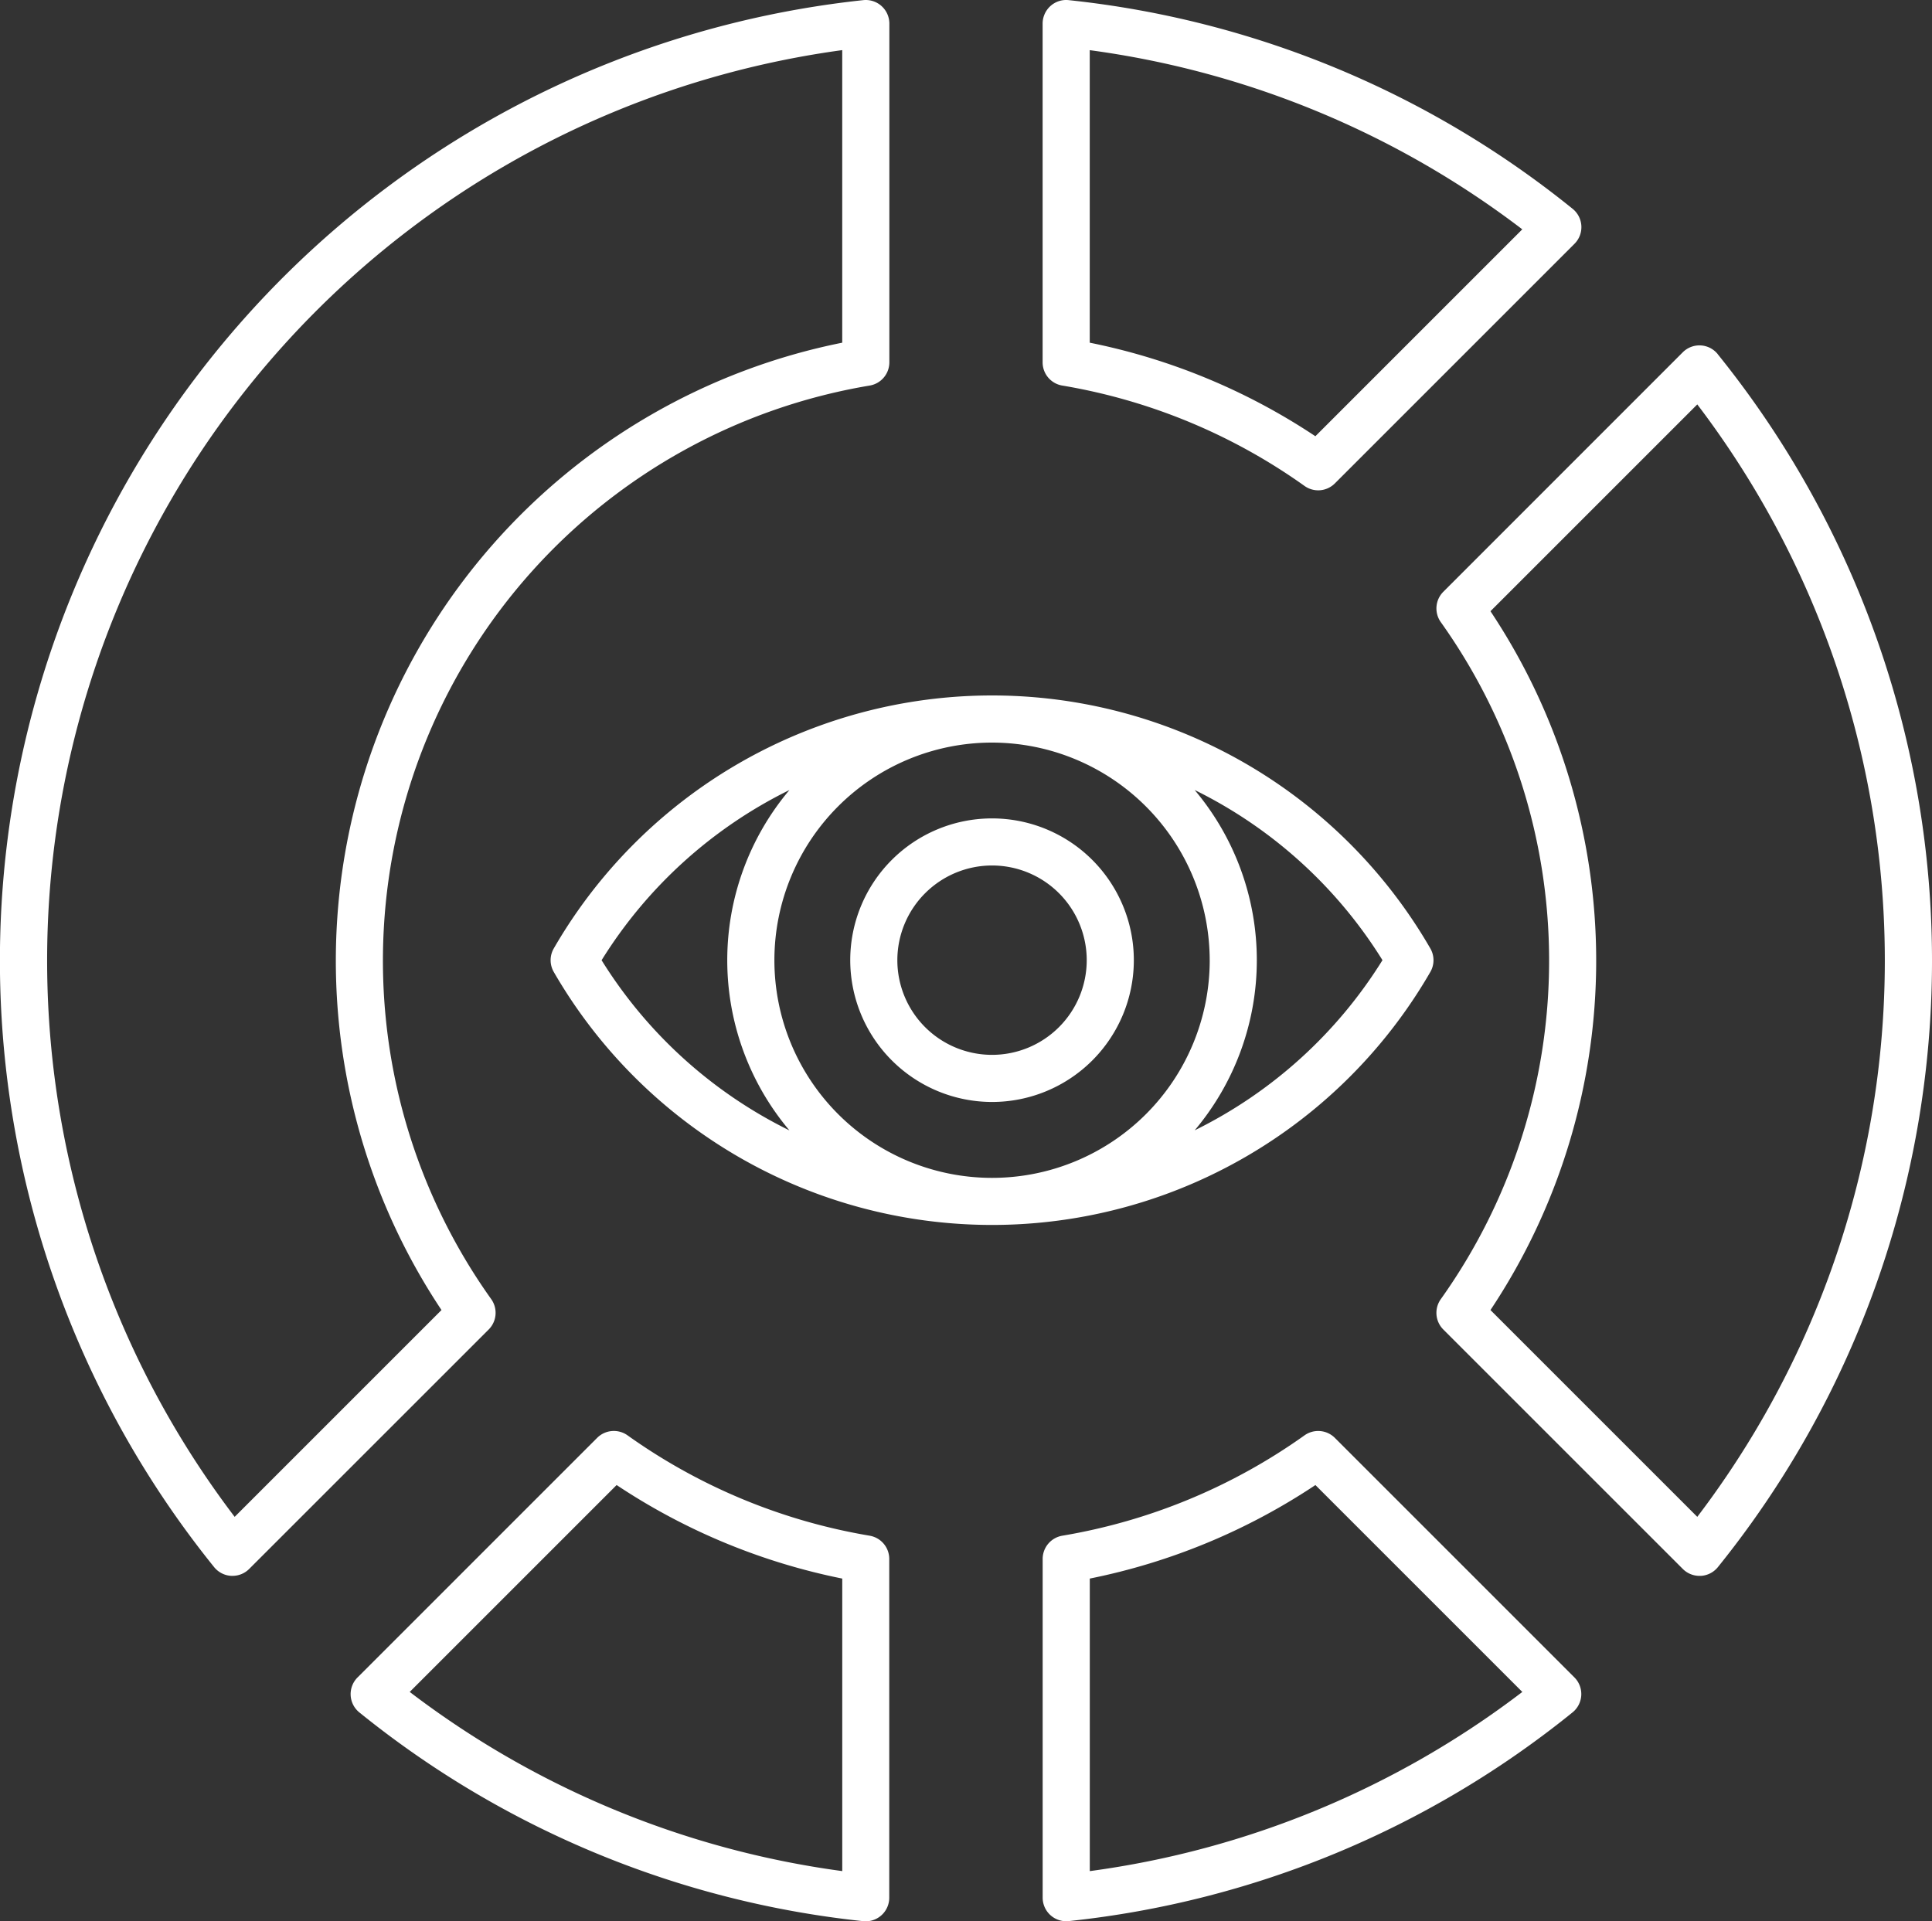 <?xml version="1.0" encoding="UTF-8"?>
<svg xmlns="http://www.w3.org/2000/svg" xmlns:xlink="http://www.w3.org/1999/xlink" id="Continuous_Monitoring_and_Optimization" data-name="Continuous Monitoring and Optimization" width="89.49" height="89" viewBox="0 0 89.49 89">
  <rect x="0" y="0" width="89.49" height="89" fill="#333333" stroke="none"/>
  <defs>
    <clipPath id="clip-path">
      <rect id="Rectangle_140714" data-name="Rectangle 140714" width="89.49" height="89" fill="none"></rect>
    </clipPath>
  </defs>
  <g id="Group_46320" data-name="Group 46320" clip-path="url(#clip-path)">
    <path id="Path_66316" data-name="Path 66316" d="M45.951,40.093a4.386,4.386,0,1,1-4.386,4.387,4.39,4.39,0,0,1,4.386-4.387m0,10.955a6.568,6.568,0,1,0-6.568-6.568,6.576,6.576,0,0,0,6.568,6.568m9.385,1.315a12.231,12.231,0,0,0,0-15.767,21.327,21.327,0,0,1,8.7,7.883,21.329,21.329,0,0,1-8.7,7.883M27.866,44.481a21.327,21.327,0,0,1,8.7-7.883,12.231,12.231,0,0,0,0,15.767,21.329,21.329,0,0,1-8.7-7.883m28.168,0A10.082,10.082,0,1,1,45.951,34.4,10.094,10.094,0,0,1,56.033,44.481m10.219.546a1.087,1.087,0,0,0,0-1.093,23.443,23.443,0,0,0-40.6,0,1.087,1.087,0,0,0,0,1.093,23.443,23.443,0,0,0,40.6,0M39.012,86.677a42.328,42.328,0,0,1-20.034-8.3l9.584-9.584a29.266,29.266,0,0,0,10.451,4.333V86.677Zm1.27-15.537a27.034,27.034,0,0,1-11.215-4.649,1.093,1.093,0,0,0-1.406.116l-11.1,11.1a1.091,1.091,0,0,0,.086,1.621,44.53,44.53,0,0,0,23.338,9.669c.038,0,.076.006.114.006a1.092,1.092,0,0,0,1.091-1.091V72.217a1.09,1.09,0,0,0-.911-1.077m38.339-.873-9.58-9.58a29.2,29.2,0,0,0,0-32.373l9.58-9.58a42.557,42.557,0,0,1,0,51.533m.948-53.862a1.091,1.091,0,0,0-1.621-.085L66.854,27.414a1.093,1.093,0,0,0-.116,1.406,27.017,27.017,0,0,1,0,31.362,1.091,1.091,0,0,0,.116,1.406L77.948,72.681a1.092,1.092,0,0,0,.771.32c.02,0,.038,0,.058,0a1.092,1.092,0,0,0,.791-.4,44.737,44.737,0,0,0,0-56.19M10.87,70.267A42.564,42.564,0,0,1,39.012,2.322V15.875A29.2,29.2,0,0,0,20.45,60.687ZM22.753,60.181A27.013,27.013,0,0,1,40.282,17.861a1.092,1.092,0,0,0,.913-1.077V1.092A1.093,1.093,0,0,0,39.989.006,44.745,44.745,0,0,0,9.922,72.6a1.093,1.093,0,0,0,.791.4c.02,0,.038,0,.058,0a1.089,1.089,0,0,0,.771-.32L22.637,61.587a1.093,1.093,0,0,0,.116-1.406m27.726,26.5V73.126A29.257,29.257,0,0,0,60.93,68.794l9.584,9.584a42.309,42.309,0,0,1-20.035,8.3M61.83,66.608a1.093,1.093,0,0,0-1.406-.116A27.045,27.045,0,0,1,49.209,71.14a1.092,1.092,0,0,0-.913,1.077V87.909A1.093,1.093,0,0,0,49.387,89a1.147,1.147,0,0,0,.115-.006A44.5,44.5,0,0,0,72.84,79.325a1.092,1.092,0,0,0,.086-1.621ZM50.478,2.324a42.309,42.309,0,0,1,20.034,8.3l-9.584,9.584a29.269,29.269,0,0,0-10.451-4.333V2.324Zm-1.27,15.537A27.034,27.034,0,0,1,60.424,22.51a1.09,1.09,0,0,0,1.406-.116l11.1-11.1a1.091,1.091,0,0,0-.086-1.621A44.524,44.524,0,0,0,49.5.006a1.084,1.084,0,0,0-.844.274,1.1,1.1,0,0,0-.362.811V16.784a1.09,1.09,0,0,0,.911,1.077" transform="translate(0 0)" fill="#fff"></path>
  </g>
</svg>
